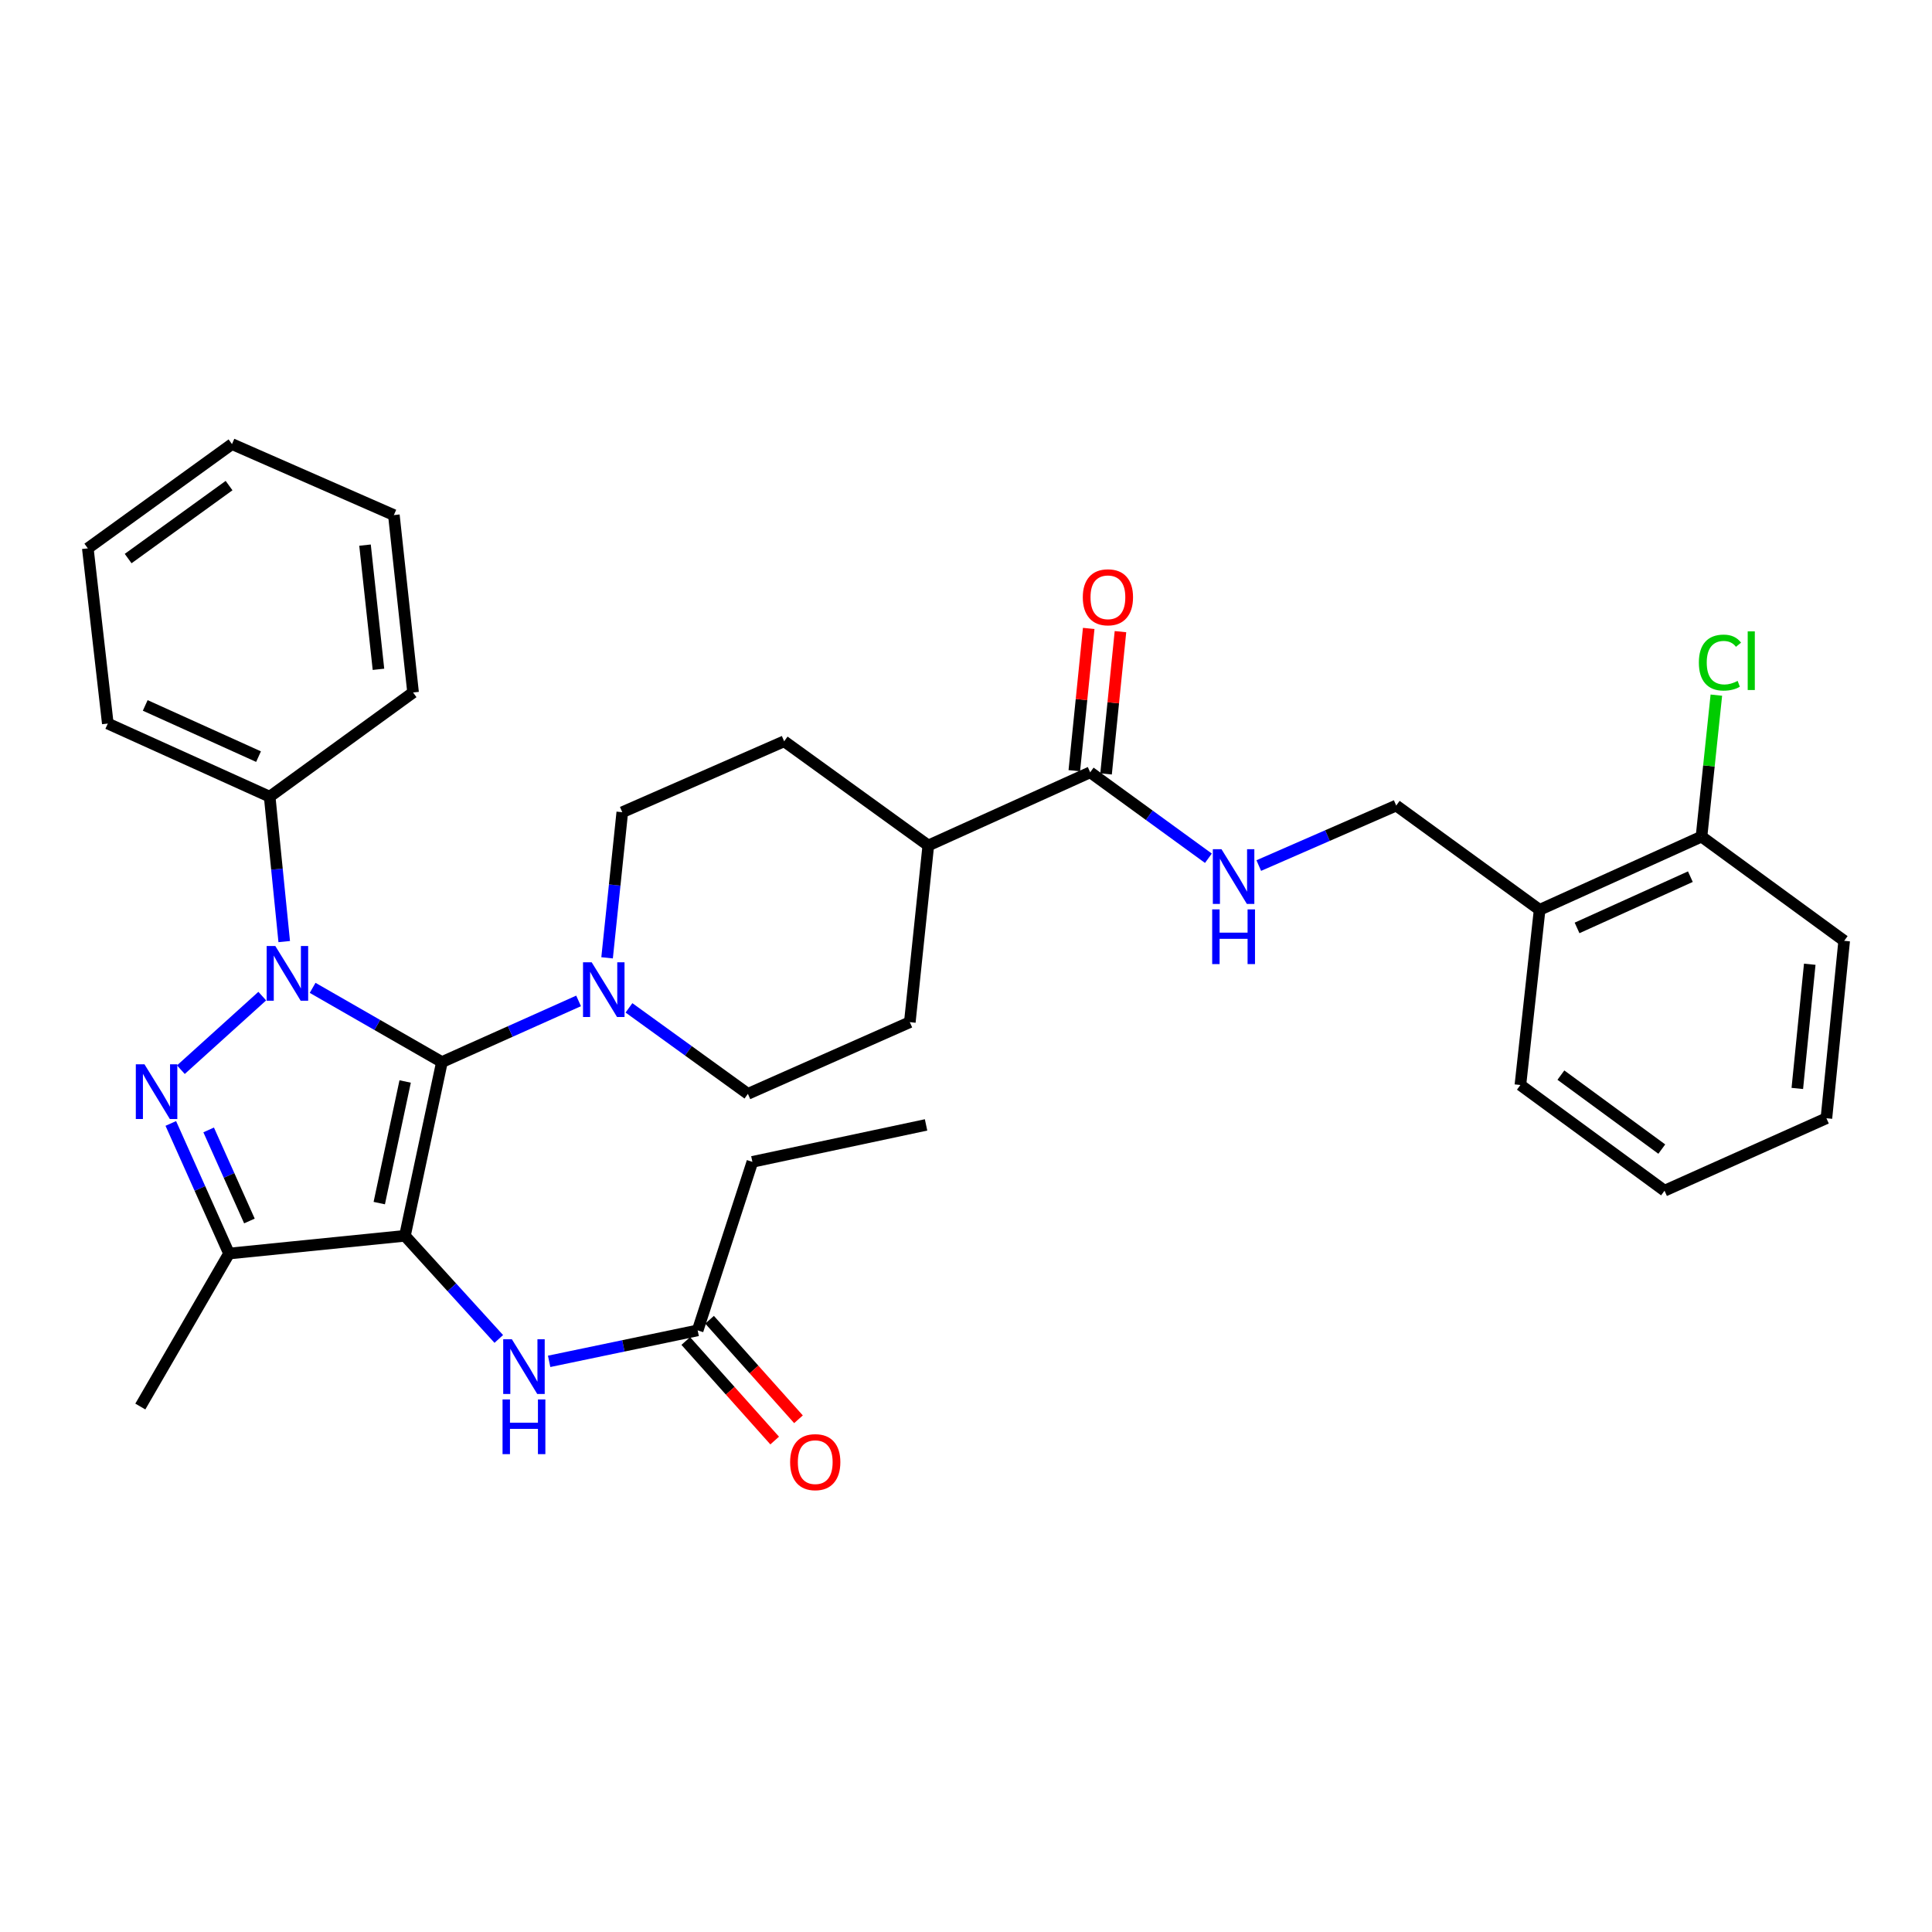 <?xml version='1.0' encoding='iso-8859-1'?>
<svg version='1.1' baseProfile='full'
              xmlns='http://www.w3.org/2000/svg'
                      xmlns:rdkit='http://www.rdkit.org/xml'
                      xmlns:xlink='http://www.w3.org/1999/xlink'
                  xml:space='preserve'
width='1000px' height='1000px' viewBox='0 0 1000 1000'>
<!-- END OF HEADER -->
<rect style='opacity:1.0;fill:#FFFFFF;stroke:none' width='1000' height='1000' x='0' y='0'> </rect>
<path class='bond-0' d='M 228.739,549.729 L 209.593,639.651' style='fill:none;fill-rule:evenodd;stroke:#000000;stroke-width:6px;stroke-linecap:butt;stroke-linejoin:miter;stroke-opacity:1' />
<path class='bond-0' d='M 209.708,559.777 L 196.306,622.722' style='fill:none;fill-rule:evenodd;stroke:#000000;stroke-width:6px;stroke-linecap:butt;stroke-linejoin:miter;stroke-opacity:1' />
<path class='bond-1' d='M 228.739,549.729 L 195.276,530.519' style='fill:none;fill-rule:evenodd;stroke:#000000;stroke-width:6px;stroke-linecap:butt;stroke-linejoin:miter;stroke-opacity:1' />
<path class='bond-1' d='M 195.276,530.519 L 161.813,511.308' style='fill:none;fill-rule:evenodd;stroke:#0000FF;stroke-width:6px;stroke-linecap:butt;stroke-linejoin:miter;stroke-opacity:1' />
<path class='bond-4' d='M 228.739,549.729 L 264.108,533.899' style='fill:none;fill-rule:evenodd;stroke:#000000;stroke-width:6px;stroke-linecap:butt;stroke-linejoin:miter;stroke-opacity:1' />
<path class='bond-4' d='M 264.108,533.899 L 299.477,518.069' style='fill:none;fill-rule:evenodd;stroke:#0000FF;stroke-width:6px;stroke-linecap:butt;stroke-linejoin:miter;stroke-opacity:1' />
<path class='bond-3' d='M 209.593,639.651 L 118.543,648.829' style='fill:none;fill-rule:evenodd;stroke:#000000;stroke-width:6px;stroke-linecap:butt;stroke-linejoin:miter;stroke-opacity:1' />
<path class='bond-5' d='M 209.593,639.651 L 233.882,666.342' style='fill:none;fill-rule:evenodd;stroke:#000000;stroke-width:6px;stroke-linecap:butt;stroke-linejoin:miter;stroke-opacity:1' />
<path class='bond-5' d='M 233.882,666.342 L 258.171,693.034' style='fill:none;fill-rule:evenodd;stroke:#0000FF;stroke-width:6px;stroke-linecap:butt;stroke-linejoin:miter;stroke-opacity:1' />
<path class='bond-2' d='M 135.745,515.59 L 93.623,553.665' style='fill:none;fill-rule:evenodd;stroke:#0000FF;stroke-width:6px;stroke-linecap:butt;stroke-linejoin:miter;stroke-opacity:1' />
<path class='bond-8' d='M 147.114,487.361 L 143.347,449.863' style='fill:none;fill-rule:evenodd;stroke:#0000FF;stroke-width:6px;stroke-linecap:butt;stroke-linejoin:miter;stroke-opacity:1' />
<path class='bond-8' d='M 143.347,449.863 L 139.58,412.364' style='fill:none;fill-rule:evenodd;stroke:#000000;stroke-width:6px;stroke-linecap:butt;stroke-linejoin:miter;stroke-opacity:1' />
<path class='bond-33' d='M 88.404,581.494 L 103.474,615.162' style='fill:none;fill-rule:evenodd;stroke:#0000FF;stroke-width:6px;stroke-linecap:butt;stroke-linejoin:miter;stroke-opacity:1' />
<path class='bond-33' d='M 103.474,615.162 L 118.543,648.829' style='fill:none;fill-rule:evenodd;stroke:#000000;stroke-width:6px;stroke-linecap:butt;stroke-linejoin:miter;stroke-opacity:1' />
<path class='bond-33' d='M 108.005,584.845 L 118.553,608.412' style='fill:none;fill-rule:evenodd;stroke:#0000FF;stroke-width:6px;stroke-linecap:butt;stroke-linejoin:miter;stroke-opacity:1' />
<path class='bond-33' d='M 118.553,608.412 L 129.102,631.98' style='fill:none;fill-rule:evenodd;stroke:#000000;stroke-width:6px;stroke-linecap:butt;stroke-linejoin:miter;stroke-opacity:1' />
<path class='bond-21' d='M 118.543,648.829 L 72.632,728.021' style='fill:none;fill-rule:evenodd;stroke:#000000;stroke-width:6px;stroke-linecap:butt;stroke-linejoin:miter;stroke-opacity:1' />
<path class='bond-11' d='M 325.553,521.665 L 356.333,543.921' style='fill:none;fill-rule:evenodd;stroke:#0000FF;stroke-width:6px;stroke-linecap:butt;stroke-linejoin:miter;stroke-opacity:1' />
<path class='bond-11' d='M 356.333,543.921 L 387.114,566.177' style='fill:none;fill-rule:evenodd;stroke:#000000;stroke-width:6px;stroke-linecap:butt;stroke-linejoin:miter;stroke-opacity:1' />
<path class='bond-12' d='M 314.23,495.767 L 318.162,458.086' style='fill:none;fill-rule:evenodd;stroke:#0000FF;stroke-width:6px;stroke-linecap:butt;stroke-linejoin:miter;stroke-opacity:1' />
<path class='bond-12' d='M 318.162,458.086 L 322.094,420.405' style='fill:none;fill-rule:evenodd;stroke:#000000;stroke-width:6px;stroke-linecap:butt;stroke-linejoin:miter;stroke-opacity:1' />
<path class='bond-9' d='M 284.235,704.632 L 322.673,696.616' style='fill:none;fill-rule:evenodd;stroke:#0000FF;stroke-width:6px;stroke-linecap:butt;stroke-linejoin:miter;stroke-opacity:1' />
<path class='bond-9' d='M 322.673,696.616 L 361.111,688.6' style='fill:none;fill-rule:evenodd;stroke:#000000;stroke-width:6px;stroke-linecap:butt;stroke-linejoin:miter;stroke-opacity:1' />
<path class='bond-6' d='M 564.277,399.744 L 480.487,437.623' style='fill:none;fill-rule:evenodd;stroke:#000000;stroke-width:6px;stroke-linecap:butt;stroke-linejoin:miter;stroke-opacity:1' />
<path class='bond-7' d='M 564.277,399.744 L 594.873,421.986' style='fill:none;fill-rule:evenodd;stroke:#000000;stroke-width:6px;stroke-linecap:butt;stroke-linejoin:miter;stroke-opacity:1' />
<path class='bond-7' d='M 594.873,421.986 L 625.469,444.229' style='fill:none;fill-rule:evenodd;stroke:#0000FF;stroke-width:6px;stroke-linecap:butt;stroke-linejoin:miter;stroke-opacity:1' />
<path class='bond-15' d='M 572.495,400.576 L 576.222,363.758' style='fill:none;fill-rule:evenodd;stroke:#000000;stroke-width:6px;stroke-linecap:butt;stroke-linejoin:miter;stroke-opacity:1' />
<path class='bond-15' d='M 576.222,363.758 L 579.949,326.94' style='fill:none;fill-rule:evenodd;stroke:#FF0000;stroke-width:6px;stroke-linecap:butt;stroke-linejoin:miter;stroke-opacity:1' />
<path class='bond-15' d='M 556.058,398.912 L 559.785,362.094' style='fill:none;fill-rule:evenodd;stroke:#000000;stroke-width:6px;stroke-linecap:butt;stroke-linejoin:miter;stroke-opacity:1' />
<path class='bond-15' d='M 559.785,362.094 L 563.512,325.276' style='fill:none;fill-rule:evenodd;stroke:#FF0000;stroke-width:6px;stroke-linecap:butt;stroke-linejoin:miter;stroke-opacity:1' />
<path class='bond-14' d='M 651.539,448.013 L 687.109,432.483' style='fill:none;fill-rule:evenodd;stroke:#0000FF;stroke-width:6px;stroke-linecap:butt;stroke-linejoin:miter;stroke-opacity:1' />
<path class='bond-14' d='M 687.109,432.483 L 722.679,416.954' style='fill:none;fill-rule:evenodd;stroke:#000000;stroke-width:6px;stroke-linecap:butt;stroke-linejoin:miter;stroke-opacity:1' />
<path class='bond-24' d='M 139.58,412.364 L 55.799,374.503' style='fill:none;fill-rule:evenodd;stroke:#000000;stroke-width:6px;stroke-linecap:butt;stroke-linejoin:miter;stroke-opacity:1' />
<path class='bond-24' d='M 133.816,391.63 L 75.169,365.127' style='fill:none;fill-rule:evenodd;stroke:#000000;stroke-width:6px;stroke-linecap:butt;stroke-linejoin:miter;stroke-opacity:1' />
<path class='bond-25' d='M 139.58,412.364 L 213.806,358.432' style='fill:none;fill-rule:evenodd;stroke:#000000;stroke-width:6px;stroke-linecap:butt;stroke-linejoin:miter;stroke-opacity:1' />
<path class='bond-17' d='M 354.951,694.103 L 377.961,719.862' style='fill:none;fill-rule:evenodd;stroke:#000000;stroke-width:6px;stroke-linecap:butt;stroke-linejoin:miter;stroke-opacity:1' />
<path class='bond-17' d='M 377.961,719.862 L 400.972,745.622' style='fill:none;fill-rule:evenodd;stroke:#FF0000;stroke-width:6px;stroke-linecap:butt;stroke-linejoin:miter;stroke-opacity:1' />
<path class='bond-17' d='M 367.272,683.096 L 390.283,708.856' style='fill:none;fill-rule:evenodd;stroke:#000000;stroke-width:6px;stroke-linecap:butt;stroke-linejoin:miter;stroke-opacity:1' />
<path class='bond-17' d='M 390.283,708.856 L 413.293,734.615' style='fill:none;fill-rule:evenodd;stroke:#FF0000;stroke-width:6px;stroke-linecap:butt;stroke-linejoin:miter;stroke-opacity:1' />
<path class='bond-22' d='M 361.111,688.6 L 389.436,601.377' style='fill:none;fill-rule:evenodd;stroke:#000000;stroke-width:6px;stroke-linecap:butt;stroke-linejoin:miter;stroke-opacity:1' />
<path class='bond-10' d='M 796.905,470.923 L 722.679,416.954' style='fill:none;fill-rule:evenodd;stroke:#000000;stroke-width:6px;stroke-linecap:butt;stroke-linejoin:miter;stroke-opacity:1' />
<path class='bond-16' d='M 796.905,470.923 L 880.695,433.025' style='fill:none;fill-rule:evenodd;stroke:#000000;stroke-width:6px;stroke-linecap:butt;stroke-linejoin:miter;stroke-opacity:1' />
<path class='bond-16' d='M 816.282,480.291 L 874.935,453.763' style='fill:none;fill-rule:evenodd;stroke:#000000;stroke-width:6px;stroke-linecap:butt;stroke-linejoin:miter;stroke-opacity:1' />
<path class='bond-23' d='M 796.905,470.923 L 786.956,561.597' style='fill:none;fill-rule:evenodd;stroke:#000000;stroke-width:6px;stroke-linecap:butt;stroke-linejoin:miter;stroke-opacity:1' />
<path class='bond-18' d='M 387.114,566.177 L 470.923,529.069' style='fill:none;fill-rule:evenodd;stroke:#000000;stroke-width:6px;stroke-linecap:butt;stroke-linejoin:miter;stroke-opacity:1' />
<path class='bond-19' d='M 322.094,420.405 L 405.884,383.691' style='fill:none;fill-rule:evenodd;stroke:#000000;stroke-width:6px;stroke-linecap:butt;stroke-linejoin:miter;stroke-opacity:1' />
<path class='bond-13' d='M 480.487,437.623 L 405.884,383.691' style='fill:none;fill-rule:evenodd;stroke:#000000;stroke-width:6px;stroke-linecap:butt;stroke-linejoin:miter;stroke-opacity:1' />
<path class='bond-34' d='M 480.487,437.623 L 470.923,529.069' style='fill:none;fill-rule:evenodd;stroke:#000000;stroke-width:6px;stroke-linecap:butt;stroke-linejoin:miter;stroke-opacity:1' />
<path class='bond-20' d='M 880.695,433.025 L 884.537,396.414' style='fill:none;fill-rule:evenodd;stroke:#000000;stroke-width:6px;stroke-linecap:butt;stroke-linejoin:miter;stroke-opacity:1' />
<path class='bond-20' d='M 884.537,396.414 L 888.379,359.803' style='fill:none;fill-rule:evenodd;stroke:#00CC00;stroke-width:6px;stroke-linecap:butt;stroke-linejoin:miter;stroke-opacity:1' />
<path class='bond-26' d='M 880.695,433.025 L 954.545,486.967' style='fill:none;fill-rule:evenodd;stroke:#000000;stroke-width:6px;stroke-linecap:butt;stroke-linejoin:miter;stroke-opacity:1' />
<path class='bond-27' d='M 389.436,601.377 L 479.33,582.249' style='fill:none;fill-rule:evenodd;stroke:#000000;stroke-width:6px;stroke-linecap:butt;stroke-linejoin:miter;stroke-opacity:1' />
<path class='bond-28' d='M 786.956,561.597 L 861.558,616.301' style='fill:none;fill-rule:evenodd;stroke:#000000;stroke-width:6px;stroke-linecap:butt;stroke-linejoin:miter;stroke-opacity:1' />
<path class='bond-28' d='M 807.916,556.479 L 860.137,594.772' style='fill:none;fill-rule:evenodd;stroke:#000000;stroke-width:6px;stroke-linecap:butt;stroke-linejoin:miter;stroke-opacity:1' />
<path class='bond-29' d='M 55.799,374.503 L 45.455,283.82' style='fill:none;fill-rule:evenodd;stroke:#000000;stroke-width:6px;stroke-linecap:butt;stroke-linejoin:miter;stroke-opacity:1' />
<path class='bond-30' d='M 213.806,358.432 L 203.866,266.601' style='fill:none;fill-rule:evenodd;stroke:#000000;stroke-width:6px;stroke-linecap:butt;stroke-linejoin:miter;stroke-opacity:1' />
<path class='bond-30' d='M 195.89,346.435 L 188.932,282.154' style='fill:none;fill-rule:evenodd;stroke:#000000;stroke-width:6px;stroke-linecap:butt;stroke-linejoin:miter;stroke-opacity:1' />
<path class='bond-36' d='M 954.545,486.967 L 945.349,578.798' style='fill:none;fill-rule:evenodd;stroke:#000000;stroke-width:6px;stroke-linecap:butt;stroke-linejoin:miter;stroke-opacity:1' />
<path class='bond-36' d='M 936.727,499.095 L 930.289,563.377' style='fill:none;fill-rule:evenodd;stroke:#000000;stroke-width:6px;stroke-linecap:butt;stroke-linejoin:miter;stroke-opacity:1' />
<path class='bond-31' d='M 861.558,616.301 L 945.349,578.798' style='fill:none;fill-rule:evenodd;stroke:#000000;stroke-width:6px;stroke-linecap:butt;stroke-linejoin:miter;stroke-opacity:1' />
<path class='bond-35' d='M 45.455,283.82 L 120.076,229.86' style='fill:none;fill-rule:evenodd;stroke:#000000;stroke-width:6px;stroke-linecap:butt;stroke-linejoin:miter;stroke-opacity:1' />
<path class='bond-35' d='M 66.329,289.113 L 118.563,251.341' style='fill:none;fill-rule:evenodd;stroke:#000000;stroke-width:6px;stroke-linecap:butt;stroke-linejoin:miter;stroke-opacity:1' />
<path class='bond-32' d='M 203.866,266.601 L 120.076,229.86' style='fill:none;fill-rule:evenodd;stroke:#000000;stroke-width:6px;stroke-linecap:butt;stroke-linejoin:miter;stroke-opacity:1' />
<path  class='atom-2' d='M 142.507 489.659
L 151.787 504.659
Q 152.707 506.139, 154.187 508.819
Q 155.667 511.499, 155.747 511.659
L 155.747 489.659
L 159.507 489.659
L 159.507 517.979
L 155.627 517.979
L 145.667 501.579
Q 144.507 499.659, 143.267 497.459
Q 142.067 495.259, 141.707 494.579
L 141.707 517.979
L 138.027 517.979
L 138.027 489.659
L 142.507 489.659
' fill='#0000FF'/>
<path  class='atom-3' d='M 74.779 550.879
L 84.059 565.879
Q 84.98 567.359, 86.46 570.039
Q 87.939 572.719, 88.019 572.879
L 88.019 550.879
L 91.779 550.879
L 91.779 579.199
L 87.9 579.199
L 77.939 562.799
Q 76.779 560.879, 75.54 558.679
Q 74.34 556.479, 73.98 555.799
L 73.98 579.199
L 70.299 579.199
L 70.299 550.879
L 74.779 550.879
' fill='#0000FF'/>
<path  class='atom-5' d='M 306.251 498.075
L 315.531 513.075
Q 316.451 514.555, 317.931 517.235
Q 319.411 519.915, 319.491 520.075
L 319.491 498.075
L 323.251 498.075
L 323.251 526.395
L 319.371 526.395
L 309.411 509.995
Q 308.251 508.075, 307.011 505.875
Q 305.811 503.675, 305.451 502.995
L 305.451 526.395
L 301.771 526.395
L 301.771 498.075
L 306.251 498.075
' fill='#0000FF'/>
<path  class='atom-6' d='M 264.939 693.191
L 274.219 708.191
Q 275.139 709.671, 276.619 712.351
Q 278.099 715.031, 278.179 715.191
L 278.179 693.191
L 281.939 693.191
L 281.939 721.511
L 278.059 721.511
L 268.099 705.111
Q 266.939 703.191, 265.699 700.991
Q 264.499 698.791, 264.139 698.111
L 264.139 721.511
L 260.459 721.511
L 260.459 693.191
L 264.939 693.191
' fill='#0000FF'/>
<path  class='atom-6' d='M 260.119 724.343
L 263.959 724.343
L 263.959 736.383
L 278.439 736.383
L 278.439 724.343
L 282.279 724.343
L 282.279 752.663
L 278.439 752.663
L 278.439 739.583
L 263.959 739.583
L 263.959 752.663
L 260.119 752.663
L 260.119 724.343
' fill='#0000FF'/>
<path  class='atom-8' d='M 632.243 439.544
L 641.523 454.544
Q 642.443 456.024, 643.923 458.704
Q 645.403 461.384, 645.483 461.544
L 645.483 439.544
L 649.243 439.544
L 649.243 467.864
L 645.363 467.864
L 635.403 451.464
Q 634.243 449.544, 633.003 447.344
Q 631.803 445.144, 631.443 444.464
L 631.443 467.864
L 627.763 467.864
L 627.763 439.544
L 632.243 439.544
' fill='#0000FF'/>
<path  class='atom-8' d='M 627.423 470.696
L 631.263 470.696
L 631.263 482.736
L 645.743 482.736
L 645.743 470.696
L 649.583 470.696
L 649.583 499.016
L 645.743 499.016
L 645.743 485.936
L 631.263 485.936
L 631.263 499.016
L 627.423 499.016
L 627.423 470.696
' fill='#0000FF'/>
<path  class='atom-16' d='M 560.455 309.15
Q 560.455 302.35, 563.815 298.55
Q 567.175 294.75, 573.455 294.75
Q 579.735 294.75, 583.095 298.55
Q 586.455 302.35, 586.455 309.15
Q 586.455 316.03, 583.055 319.95
Q 579.655 323.83, 573.455 323.83
Q 567.215 323.83, 563.815 319.95
Q 560.455 316.07, 560.455 309.15
M 573.455 320.63
Q 577.775 320.63, 580.095 317.75
Q 582.455 314.83, 582.455 309.15
Q 582.455 303.59, 580.095 300.79
Q 577.775 297.95, 573.455 297.95
Q 569.135 297.95, 566.775 300.75
Q 564.455 303.55, 564.455 309.15
Q 564.455 314.87, 566.775 317.75
Q 569.135 320.63, 573.455 320.63
' fill='#FF0000'/>
<path  class='atom-18' d='M 408.965 756.802
Q 408.965 750.002, 412.325 746.202
Q 415.685 742.402, 421.965 742.402
Q 428.245 742.402, 431.605 746.202
Q 434.965 750.002, 434.965 756.802
Q 434.965 763.682, 431.565 767.602
Q 428.165 771.482, 421.965 771.482
Q 415.725 771.482, 412.325 767.602
Q 408.965 763.722, 408.965 756.802
M 421.965 768.282
Q 426.285 768.282, 428.605 765.402
Q 430.965 762.482, 430.965 756.802
Q 430.965 751.242, 428.605 748.442
Q 426.285 745.602, 421.965 745.602
Q 417.645 745.602, 415.285 748.402
Q 412.965 751.202, 412.965 756.802
Q 412.965 762.522, 415.285 765.402
Q 417.645 768.282, 421.965 768.282
' fill='#FF0000'/>
<path  class='atom-21' d='M 879.33 342.955
Q 879.33 335.915, 882.61 332.235
Q 885.93 328.515, 892.21 328.515
Q 898.05 328.515, 901.17 332.635
L 898.53 334.795
Q 896.25 331.795, 892.21 331.795
Q 887.93 331.795, 885.65 334.675
Q 883.41 337.515, 883.41 342.955
Q 883.41 348.555, 885.73 351.435
Q 888.09 354.315, 892.65 354.315
Q 895.77 354.315, 899.41 352.435
L 900.53 355.435
Q 899.05 356.395, 896.81 356.955
Q 894.57 357.515, 892.09 357.515
Q 885.93 357.515, 882.61 353.755
Q 879.33 349.995, 879.33 342.955
' fill='#00CC00'/>
<path  class='atom-21' d='M 904.61 326.795
L 908.29 326.795
L 908.29 357.155
L 904.61 357.155
L 904.61 326.795
' fill='#00CC00'/>
</svg>
